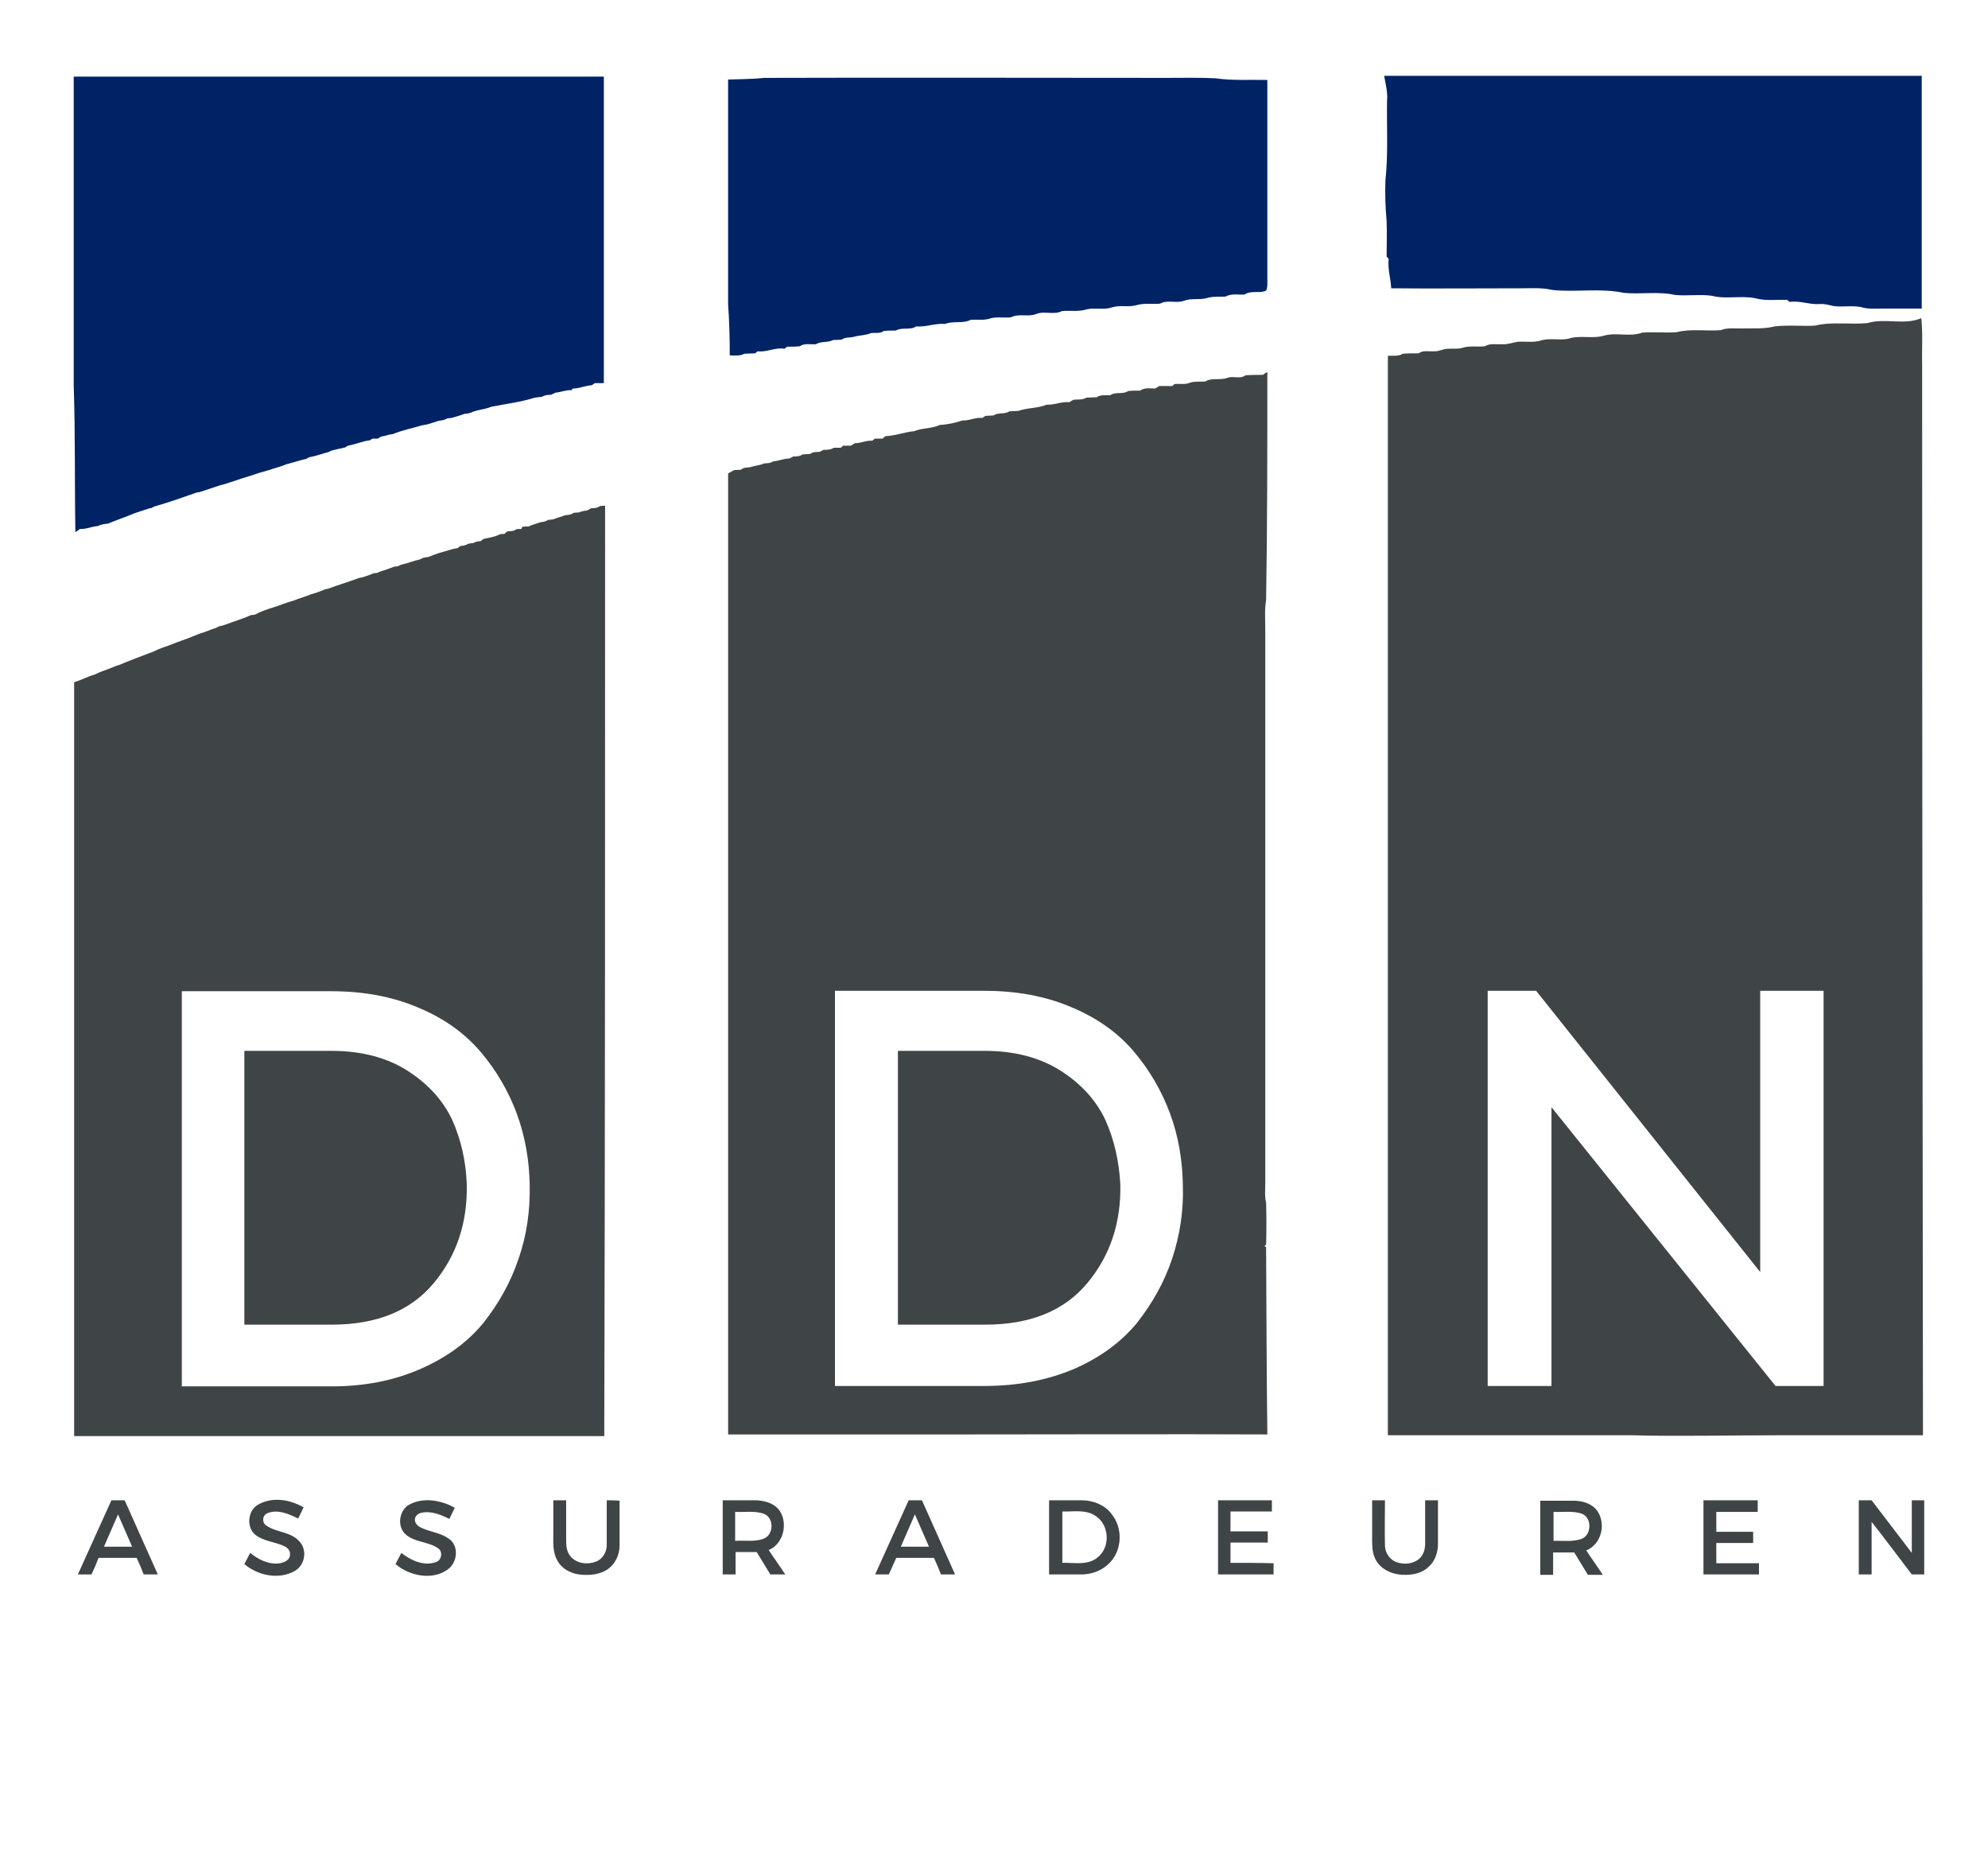 <?xml version="1.0" encoding="utf-8"?>
<!-- Generator: Adobe Illustrator 22.1.0, SVG Export Plug-In . SVG Version: 6.00 Build 0)  -->
<svg version="1.1" id="Layer_1" xmlns="http://www.w3.org/2000/svg" xmlns:xlink="http://www.w3.org/1999/xlink" x="0px" y="0px"
	 width="480px" height="449.2px" viewBox="0 0 480 449.2" style="enable-background:new 0 0 480 449.2;" xml:space="preserve">
<style type="text/css">
	.st0{fill:none;}
	.st1{fill:#3F4447;}
	.st2{fill:#002365;}
</style>
<g>
	<path class="st0" d="M184.4,365.4c-2.2-0.8-4.5-0.3-6.8-0.4c0,2.3,0,4.7,0,7c2.3-0.1,4.6,0.3,6.8-0.5
		C186.9,370.6,187,366.3,184.4,365.4z"/>
	<path class="st0" d="M264.7,366.1c-2.4-1.8-5.5-1-8.2-1.2c0,4.1,0,8.2,0,12.4c2.9-0.2,6.1,0.7,8.5-1.3
		C268.1,373.6,267.9,368.3,264.7,366.1z"/>
	<path class="st0" d="M381.8,365.3c-2.2-0.7-4.5-0.3-6.7-0.4c0,2.3,0,4.7,0,7c2.3-0.1,4.7,0.3,6.8-0.5
		C384.4,370.5,384.4,366.2,381.8,365.3z"/>
	<path class="st0" d="M217.5,373.4c2.3,0,4.5,0,6.8,0c-1.1-2.6-2.3-5.2-3.4-7.8C219.8,368.1,218.7,370.8,217.5,373.4z"/>
	<path class="st0" d="M25.1,373.4c2.3,0,4.5,0,6.8,0c-1.1-2.6-2.3-5.2-3.4-7.8C27.3,368.1,26.2,370.7,25.1,373.4z"/>
	<path class="st1" d="M109.2,270.4c-2.2-4.7-5.8-8.7-10.8-11.9c-5-3.2-11.2-4.8-18.3-4.8H59v66.1h21c10.9,0,19.1-3.3,24.7-10
		s8.2-14.7,8-23.9C112.5,280.3,111.3,275.1,109.2,270.4z"/>
	<path class="st1" d="M266.9,270.4c-2.2-4.7-5.8-8.7-10.8-11.9c-5-3.2-11.2-4.8-18.3-4.8h-21v66.1h21c10.9,0,19.1-3.3,24.7-10
		s8.2-14.7,8-23.9C270.2,280.3,269,275.1,266.9,270.4z"/>
	<path class="st2" d="M334.9,24.3c-0.1,6.5,0.3,13-0.4,19.4c-0.1,3.2,0,6.5,0.3,9.7c0.1,2.9,0,5.7,0,8.5c0.1,0.2,0.4,0.5,0.5,0.6
		c-0.3,2.4,0.5,4.7,0.6,7.1c10.4,0.1,20.9,0,31.3,0c2.5,0,5.1-0.2,7.6,0.4c5.7,0.6,11.6-0.5,17.3,0.7c4.1,0.4,8.3-0.4,12.3,0.5
		c3,0.3,6-0.2,8.9,0.2c3.4,0.9,7-0.1,10.5,0.6c2.5,0.7,5.1,0.3,7.7,0.4c0.2,0.1,0.5,0.4,0.6,0.5c2.5-0.4,4.8,0.7,7.3,0.5
		c1.2-0.1,2.3,0.3,3.4,0.5c2.4,0.3,4.8-0.3,7.2,0.4c1.2,0.3,2.5,0.2,3.8,0.2c3.4,0,6.8,0,10.2,0c0-18.7,0-37.5,0-56.2
		c-43.3,0-86.5,0-129.8,0C334.6,20.5,335.1,22.4,334.9,24.3z"/>
	<path class="st2" d="M18.2,128.5c0.4-0.3,0.7-0.5,1.1-0.8c1.5,0.1,2.8-0.6,4.3-0.7c0.8-0.4,1.6-0.5,2.5-0.6
		c2.1-0.9,4.3-1.6,6.4-2.5c0.8-0.3,1.6-0.5,2.4-0.8c0.6-0.2,1.2-0.4,1.8-0.5c0.1-0.1,0.4-0.3,0.5-0.3c3.5-1,6.9-2.2,10.3-3.4
		c0.3,0,0.8-0.1,1-0.2c0.6-0.2,1.2-0.4,1.8-0.6c0.9-0.3,1.8-0.6,2.7-0.9c0.9-0.2,1.8-0.5,2.7-0.8c0.9-0.3,1.8-0.6,2.7-0.9
		c0.9-0.3,1.7-0.5,2.6-0.8c1.3-0.5,2.5-0.8,3.9-1.2c1.4-0.5,2.8-0.8,4.2-1.4c0.6-0.2,1.2-0.3,1.8-0.5c1-0.3,2-0.6,3-0.8
		c0.2-0.1,0.5-0.3,0.7-0.4c1.1-0.2,2.1-0.5,3.1-0.8c0.6-0.2,1.1-0.3,1.7-0.5c0.2-0.1,0.6-0.3,0.9-0.4c1-0.2,2.1-0.5,3.1-0.7
		c0.1-0.1,0.4-0.3,0.6-0.4c1.8-0.3,3.5-1.1,5.3-1.3c0.1-0.1,0.5-0.3,0.6-0.4c0.3,0,1,0,1.3,0c0.2-0.1,0.6-0.4,0.8-0.5
		c0.7-0.1,1.4-0.3,2.1-0.5c0.3,0,0.8-0.1,1-0.2c2.2-0.9,4.5-1.3,6.7-2c0.3,0,0.9-0.2,1.2-0.2c1-0.3,2-0.6,2.9-0.9
		c0.7-0.1,1.5-0.2,2.1-0.6c0.3,0,0.8-0.1,1-0.1c1.1-0.3,2.1-0.6,3.2-1c0.3,0,1-0.1,1.3-0.2c1.6-0.8,3.5-0.8,5.1-1.5
		c3.5-0.7,7.1-1.1,10.5-2.2c0.6-0.1,1.1-0.1,1.7-0.2c0.7-0.4,1.5-0.5,2.3-0.5c0.3-0.2,0.7-0.3,1-0.5c1.3-0.1,2.6-0.7,3.9-0.6
		c0.1-0.1,0.2-0.3,0.3-0.4c1.6,0,3-0.7,4.6-0.8c0.2-0.1,0.5-0.4,0.7-0.5c0.7,0,1.5,0,2.2,0c0-24.7,0-49.3,0-74c-42.7,0-85.4,0-128,0
		c0,24.9,0,49.7,0,74.6C18.2,104.9,18,116.7,18.2,128.5z"/>
	<path class="st2" d="M176.2,85.8c1.2,0,2.5,0.2,3.5-0.4c0.9,0,1.7-0.1,2.6-0.1c0.2-0.1,0.5-0.4,0.6-0.5c2.2,0.3,4.3-1,6.5-0.6
		c0.2-0.1,0.5-0.4,0.6-0.5c1,0,2.1,0,3.1-0.1c1.1-0.8,2.6-0.4,3.9-0.5c1.3-0.8,2.9-0.3,4.1-1c0.7,0,1.4-0.1,2.1-0.1
		c0.9-0.7,2-0.4,3-0.7c1.4-0.4,2.8-0.3,4.1-0.9c1-0.1,2.2,0.2,3.1-0.5c1-0.1,2-0.1,2.9-0.1c1.5-0.9,3.5,0,4.9-1
		c2.4,0.2,4.6-0.8,7-0.6c2-0.8,4.3,0,6.2-1c1.5-0.1,3.1,0.2,4.6-0.3c1.6-0.5,3.4-0.1,5.1-0.3c1.9-1,4.2,0,6.1-0.8
		c2-0.8,4.3,0.3,6.2-0.7c2-0.2,4,0.2,5.9-0.4c2-0.5,4.2,0.2,6.2-0.5c1.9-0.6,3.9,0,5.8-0.5c1.9-0.6,3.9-0.2,5.8-0.4
		c1.8-1,3.9,0,5.8-0.7c1.8-0.7,3.8-0.1,5.7-0.7c1.4-0.4,2.9-0.2,4.3-0.3c1.4-0.8,3.1-0.4,4.6-0.5c1.5-1,3.3-0.3,4.9-0.8
		c0.6-0.2,0.5-0.9,0.6-1.4c0-16.5,0-33.1,0-49.6c-4.2-0.1-8.4,0.2-12.5-0.4c-4-0.2-7.9-0.1-11.9-0.1c-32.3,0-64.7-0.1-97,0
		c-2.9,0.3-5.9,0.3-8.8,0.4c0,18.1,0,36.2,0,54.3C176.1,77.5,176.2,81.7,176.2,85.8z"/>
	<path class="st1" d="M464.1,88.1c-0.1-3.8,0.2-7.5-0.2-11.3c-4.1,1.8-8.8-0.1-13,1.2c-4.2,0.4-8.5-0.4-12.6,0.6
		c-3.3,0.2-6.6-0.2-9.8,0.2c-2.7,0.7-5.6,0.4-8.3,0.5c-1.6,0-3.2-0.2-4.7,0.4c-3.6,0.3-7.2-0.4-10.7,0.5c-2.8,0.2-5.5-0.1-8.3,0.1
		c-2.9,1.1-6.2-0.1-9.1,0.7c-2.9,0.9-6-0.2-8.8,0.8c-2.3,0.4-4.7-0.3-6.9,0.5c-1.7,0.4-3.5,0.1-5.2,0.2c-1.3,0.2-2.5,0.7-3.8,0.6
		c-1.4,0.1-2.9-0.3-4.2,0.5c-1.8,0.2-3.8-0.2-5.5,0.4c-1.1,0.3-2.3,0.1-3.4,0.2c-1.2,0-2.2,0.7-3.3,0.6c-1.3,0.1-2.7-0.3-3.8,0.5
		c-1.3,0-2.6,0-3.8,0.1c-1.1,0.7-2.4,0.4-3.6,0.5c0,86.9,0,173.8,0,260.6c19.7,0,39.3,0,59,0c11.6,0.3,23.1,0,34.7,0
		c11.8,0,23.7,0,35.5,0C464.2,260.4,464.1,174.2,464.1,88.1z M440.3,334.6h-11.6l-54.1-67.3v67.3h-15.4v-95.4h11.7l54.1,67.9v-67.9
		h15.3L440.3,334.6L440.3,334.6z"/>
	<path class="st1" d="M305.7,301.1l-0.4-0.3l0.4-0.3c0.1-3.4,0.1-6.8,0-10.2c-0.4-1.5-0.2-3.1-0.2-4.7c0-44.5,0-89.1,0-133.6
		c0-2.4-0.2-4.8,0.2-7.1c0.3-18.4,0.3-36.8,0.3-55.1c-0.4,0.2-0.7,0.4-1.1,0.7c-1.4,0-2.8,0-4.2,0.1c-1.2,1-3,0.1-4.3,0.6
		c-1.8,0.7-3.8-0.1-5.4,0.9c-1.2,0.1-2.5-0.1-3.7,0.3c-1.2,0.5-2.4,0.2-3.7,0.3c-0.1,0.1-0.4,0.4-0.6,0.5c-1,0-2.1,0-3.1,0
		c-0.3,0.2-0.7,0.4-1,0.6c-1.2,0-2.5-0.3-3.6,0.5c-1,0-1.9,0-2.9,0.1c-1.3,0.9-3,0.1-4.3,1c-1.1,0.1-2.4-0.2-3.3,0.5
		c-0.8,0-1.7,0.1-2.5,0.1c-0.9,0.6-2.1,0.4-3.1,0.5c-0.4,0.2-0.7,0.4-1,0.6c-1.9-0.2-3.6,0.7-5.5,0.6c-2.1,0.9-4.6,0.7-6.8,1.5
		c-0.7,0-1.5,0.1-2.2,0.1c-1.1,0.8-2.7,0.2-3.8,1c-0.7,0-1.4,0.1-2,0.1c-0.2,0.1-0.5,0.4-0.7,0.5c-1.7-0.2-3.1,0.7-4.8,0.6
		c-1.8,0.6-3.7,1-5.5,1.1c-1.9,0.9-4.3,0.7-6.2,1.5c-2.3,0.2-4.5,1.1-6.9,1.2c-0.2,0.1-0.5,0.4-0.7,0.6c-0.6,0-1.3,0-1.9,0
		c-0.1,0.1-0.4,0.4-0.6,0.5c-1.5-0.1-2.7,0.6-4.2,0.6c-0.3,0.2-0.7,0.4-1,0.6c-0.6,0-1.2,0-1.9,0c-0.1,0.1-0.3,0.4-0.5,0.5
		c-0.6,0-1.1,0-1.7,0c-0.7,0.5-1.6,0.5-2.5,0.5c-0.3,0.2-0.7,0.4-1,0.5c-0.8,0-1.6,0-2.2,0.5c-0.6,0-1.2,0.1-1.8,0.1
		c-0.7,0.5-1.5,0.5-2.3,0.5c-0.3,0.2-0.6,0.4-1,0.5c-1.3,0-2.5,0.6-3.9,0.7c-0.6,0.5-1.5,0.4-2.2,0.5c-1,0.5-2.2,0.5-3.3,0.9
		c-0.7,0.1-1.6,0-2.2,0.6c-0.6,0-1.1,0.1-1.7,0.1c-0.5,0.3-0.9,0.5-1.4,0.8c0,77.3,0,154.6,0,232c18.9,0,37.9,0,56.8,0
		c24.5,0,49-0.1,73.4,0C305.8,331.4,305.8,316.2,305.7,301.1z M237.7,334.6h-36.1v-95.4h36.1c7.8,0,14.8,1.3,21.1,4
		c6.2,2.6,11.2,6.2,15,10.7c3.8,4.5,6.7,9.5,8.7,14.9s3,11.2,3.1,17.3c0.2,6.2-0.7,12.1-2.6,17.8c-1.9,5.7-4.8,10.8-8.5,15.5
		c-3.8,4.6-8.8,8.3-15.2,11.1C252.9,333.2,245.7,334.6,237.7,334.6z"/>
	<path class="st1" d="M146.1,122.1c-0.4,0-0.9,0-1.3,0.1c-0.6,0.5-1.4,0.5-2.1,0.5c-0.2,0.1-0.6,0.4-0.8,0.5
		c-0.7,0.1-1.4,0.2-2.1,0.5c-0.4,0-0.9,0.1-1.3,0.1c-0.6,0.5-1.4,0.5-2.1,0.6c-1,0.4-1.9,0.6-2.9,1c-0.3,0-0.8,0.1-1.1,0.1
		c-0.6,0.4-1.3,0.5-2,0.6c-0.9,0.3-1.9,0.6-2.8,1c-0.4,0-1.1,0-1.5,0.1c-0.1,0.1-0.2,0.4-0.2,0.5c-0.3,0-1,0-1.3,0.1
		c-0.6,0.5-1.4,0.4-2.1,0.5c-0.2,0.1-0.5,0.4-0.7,0.6c-0.3,0-0.8,0-1.1,0.1c-1.2,0.6-2.5,0.8-3.9,1.1c-0.2,0.1-0.5,0.3-0.6,0.5
		c-0.6,0.1-1.3,0.1-1.9,0.5c-0.4,0-0.9,0.1-1.3,0.2c-0.5,0.3-1.1,0.5-1.8,0.5c-0.2,0.1-0.5,0.3-0.6,0.5c-0.6,0.1-1.2,0.2-1.8,0.4
		c-1,0.3-2.1,0.6-3.1,0.9c-0.8,0.3-1.6,0.6-2.4,0.9c-0.4,0-0.8,0.1-1.2,0.2c-0.5,0.3-1.1,0.5-1.7,0.6c-0.9,0.3-1.7,0.5-2.6,0.8
		c-0.6,0.1-1.2,0.3-1.7,0.6c-0.2,0-0.7,0.1-0.9,0.1c-0.8,0.3-1.7,0.6-2.5,0.9c-0.6,0.2-1.1,0.3-1.6,0.6c-0.2,0-0.7,0.1-0.9,0.1
		c-0.9,0.4-1.8,0.7-2.8,1c-0.2,0-0.7,0.1-0.9,0.2c-2.4,0.9-4.8,1.6-7.2,2.5c-0.2,0-0.7,0.2-0.9,0.2c-1.1,0.5-2.3,0.9-3.4,1.2
		c-0.5,0.2-1,0.4-1.6,0.6c-0.8,0.3-1.6,0.5-2.5,0.9c-1.6,0.4-3.2,1.1-4.8,1.6c-1.6,0.5-3.1,1-4.6,1.8c-0.2,0-0.7,0.1-0.9,0.1
		c-2,0.9-4.1,1.5-6.2,2.3c-0.5,0.2-1,0.3-1.5,0.4c-0.2,0.1-0.6,0.3-0.8,0.4c-1.3,0.4-2.5,1-3.7,1.3c-1,0.4-2,0.8-3,1.2
		c-0.5,0.2-0.9,0.3-1.4,0.5c-1.5,0.5-3,1.2-4.6,1.7c-0.7,0.3-1.4,0.5-2.1,0.9c-2.9,1.1-5.8,2.2-8.7,3.4c-0.5,0.1-0.9,0.3-1.4,0.5
		c-1.4,0.6-2.9,1-4.2,1.7c-1.8,0.5-3.4,1.4-5.1,1.9c0,60.7,0,121.3,0,182c42.7,0,85.3,0,128,0C146.1,271.7,146.1,196.9,146.1,122.1z
		 M125.2,303.9c-1.9,5.7-4.8,10.8-8.5,15.5c-3.8,4.6-8.8,8.3-15.2,11.1c-6.4,2.8-13.5,4.2-21.5,4.2H43.9v-95.4H80
		c7.8,0,14.8,1.3,21.1,4c6.2,2.6,11.2,6.2,15,10.7c3.8,4.5,6.7,9.5,8.7,14.9c2,5.5,3,11.2,3.1,17.3
		C128,292.3,127.2,298.2,125.2,303.9z"/>
	<path class="st1" d="M26.9,362.2c-2.7,6-5.4,11.9-8.1,17.9c1.1,0,2.2,0,3.3,0c0.6-1.3,1.2-2.7,1.7-4c3,0,6.1,0,9.2,0
		c0.6,1.3,1.2,2.7,1.7,4c1.1,0,2.2,0,3.4,0c-2.7-6-5.3-11.9-8-17.9C29.1,362.2,28,362.2,26.9,362.2z M25.1,373.4
		c1.1-2.6,2.3-5.2,3.4-7.8c1.1,2.6,2.3,5.2,3.4,7.8C29.6,373.4,27.3,373.4,25.1,373.4z"/>
	<path class="st1" d="M64.3,368.3c-1.1-0.7-1-2.5,0.3-3c2.5-1,5.1,0.2,7.4,1.3c0.4-0.9,0.9-1.8,1.3-2.7c-3.3-1.9-7.5-2.6-10.9-0.7
		c-2.5,1.3-3,5.3-0.9,7.2c2,1.7,4.9,1.8,7.2,2.9c0.9,0.4,1.5,1.3,1.3,2.3c-0.2,1.1-1.4,1.6-2.4,1.8c-2.7,0.4-5.2-0.9-7.2-2.5
		c-0.5,0.9-0.9,1.8-1.4,2.7c3.3,2.8,8.3,3.8,12.1,1.7c2.4-1.3,3.1-4.7,1.5-6.8C70.5,369.7,66.9,370.1,64.3,368.3z"/>
	<path class="st1" d="M108.4,371.5c-1.9-1.4-4.2-1.6-6.3-2.5c-0.8-0.3-1.8-0.9-1.9-1.9c-0.2-1,0.8-1.8,1.6-1.9
		c2.3-0.5,4.7,0.5,6.7,1.5c0.4-0.9,0.9-1.8,1.3-2.7c-3.2-1.8-7.5-2.6-10.9-0.8c-2.5,1.3-3.1,5.1-1.1,7.1c2.2,2.1,5.6,1.8,8,3.5
		c1.2,0.8,0.8,2.9-0.5,3.3c-2.9,1.1-6.1-0.4-8.4-2.2c-0.5,0.9-0.9,1.8-1.4,2.7c3.5,3,9.4,4.1,13.1,0.9
		C110.6,376.5,110.6,373,108.4,371.5z"/>
	<path class="st1" d="M146.5,362.2c0,3.6,0,7.2,0,10.8c0,1.7-1,3.4-2.6,4c-2,0.8-4.6,0.5-6.1-1.2c-0.9-1-1.1-2.4-1.1-3.6
		c0-3.3,0-6.7,0-10c-1,0-2.1,0-3.1,0c0,2.6,0,5.2,0,7.9c0,2.2-0.2,4.5,0.9,6.5c1,2,3.1,3.2,5.3,3.5c2.4,0.3,5,0.1,7-1.3
		c1.8-1.3,2.8-3.5,2.8-5.7c0-3.6,0-7.2,0-10.8C148.6,362.2,147.6,362.2,146.5,362.2z"/>
	<path class="st1" d="M188.3,364.8c-1.2-1.8-3.5-2.5-5.6-2.6c-2.7,0-5.5,0-8.2,0c0,6,0,11.9,0,17.9c1,0,2.1,0,3.1,0
		c0-1.8,0-3.6,0-5.4c1.7,0,3.4,0,5.1,0c1.1,1.8,2.2,3.6,3.3,5.4c1.2,0,2.4,0,3.6,0c-1.3-2-2.7-3.9-4-5.9
		C189.1,372.8,190.3,367.9,188.3,364.8z M184.3,371.5c-2.2,0.8-4.5,0.3-6.8,0.5c0-2.3,0-4.7,0-7c2.3,0.1,4.6-0.3,6.8,0.4
		C187,366.3,186.9,370.6,184.3,371.5z"/>
	<path class="st1" d="M219.4,362.2c-2.7,6-5.4,11.9-8.1,17.9c1.1,0,2.2,0,3.3,0c0.6-1.3,1.2-2.7,1.8-4c3,0,6.1,0,9.1,0
		c0.6,1.3,1.2,2.7,1.7,4c1.1,0,2.2,0,3.4,0c-2.7-6-5.3-11.9-8-17.9C221.6,362.2,220.5,362.2,219.4,362.2z M217.5,373.4
		c1.1-2.6,2.3-5.2,3.4-7.8c1.1,2.6,2.3,5.2,3.4,7.8C222.1,373.4,219.8,373.4,217.5,373.4z"/>
	<path class="st1" d="M261.2,362.2c-2.6,0-5.2,0-7.9,0c0,6,0,11.9,0,17.9c2.6,0,5.2,0,7.8,0c2.6,0,5.2-1,7-3c2.9-3.1,3-8.4,0.2-11.7
		C266.7,363.3,263.9,362.2,261.2,362.2z M265,376c-2.4,2-5.7,1.2-8.5,1.3c0-4.1,0-8.2,0-12.4c2.7,0.1,5.8-0.6,8.2,1.2
		C267.9,368.3,268.1,373.6,265,376z"/>
	<path class="st1" d="M297.1,377.3c0-1.6,0-3.2,0-4.9c3,0,6,0,9,0c0-0.9,0-1.8,0-2.7c-3,0-6,0-9,0c0-1.6,0-3.2,0-4.8
		c3.3,0,6.7,0,10,0c0-0.9,0-1.8,0-2.7c-4.3,0-8.7,0-13,0c0,6,0,11.9,0,17.9c4.5,0,8.9,0,13.4,0c0-0.9,0-1.8,0-2.7
		C304,377.3,300.6,377.3,297.1,377.3z"/>
	<path class="st1" d="M344.1,372.7c0,1.3-0.4,2.7-1.4,3.6c-1.5,1.3-3.8,1.5-5.6,0.8c-1.6-0.6-2.7-2.3-2.7-4c-0.1-3.6,0-7.3,0-10.9
		c-1,0-2.1,0-3.1,0c0,3.3,0,6.7,0,10c0,1.6,0.2,3.3,1,4.6c1.1,1.9,3.3,3,5.4,3.3c2.5,0.3,5.4,0,7.3-1.9c1.6-1.4,2.2-3.6,2.2-5.6
		c0-3.5,0-6.9,0-10.4c-1,0-2.1,0-3.1,0C344.1,365.7,344.1,369.2,344.1,372.7z"/>
	<path class="st1" d="M385.7,364.8c-1.3-1.8-3.6-2.5-5.7-2.5c-2.7,0-5.4,0-8.1,0c0,6,0,11.9,0,17.9c1,0,2.1,0,3.1,0
		c0-1.8,0-3.6,0-5.4c1.7,0,3.4,0,5.1,0c1.1,1.8,2.2,3.6,3.3,5.4c1.2,0,2.4,0,3.6,0c-1.3-2-2.7-3.9-4-5.9
		C386.7,372.8,387.8,367.9,385.7,364.8z M381.9,371.5c-2.2,0.8-4.6,0.4-6.8,0.5c0-2.3,0-4.7,0-7c2.2,0.1,4.6-0.3,6.7,0.4
		C384.4,366.2,384.4,370.5,381.9,371.5z"/>
	<path class="st1" d="M414.4,372.5c3,0,6,0,8.9,0c0-0.9,0-1.8,0-2.7c-3,0-6,0-8.9,0c0-1.6,0-3.2,0-4.8c3.3,0,6.7,0,10,0
		c0-0.9,0-1.8,0-2.8c-4.4,0-8.7,0-13.1,0c0,6,0,11.9,0,17.9c4.5,0,9,0,13.4,0c0-0.9,0-1.8,0-2.7c-3.4,0-6.9,0-10.3,0
		C414.4,375.7,414.4,374.1,414.4,372.5z"/>
	<path class="st1" d="M461.6,362.2c0,4.2,0,8.5,0,12.7c-3.2-4.2-6.5-8.5-9.7-12.7c-1,0-2.1,0-3.1,0c0,6,0,11.9,0,17.9
		c1,0,2.1,0,3.1,0c0-4.2,0-8.5,0-12.7c3.3,4.2,6.5,8.5,9.7,12.7c1,0,2,0,3,0c0-6,0-11.9,0-17.9C463.6,362.2,462.6,362.2,461.6,362.2
		z"/>
</g>
</svg>
